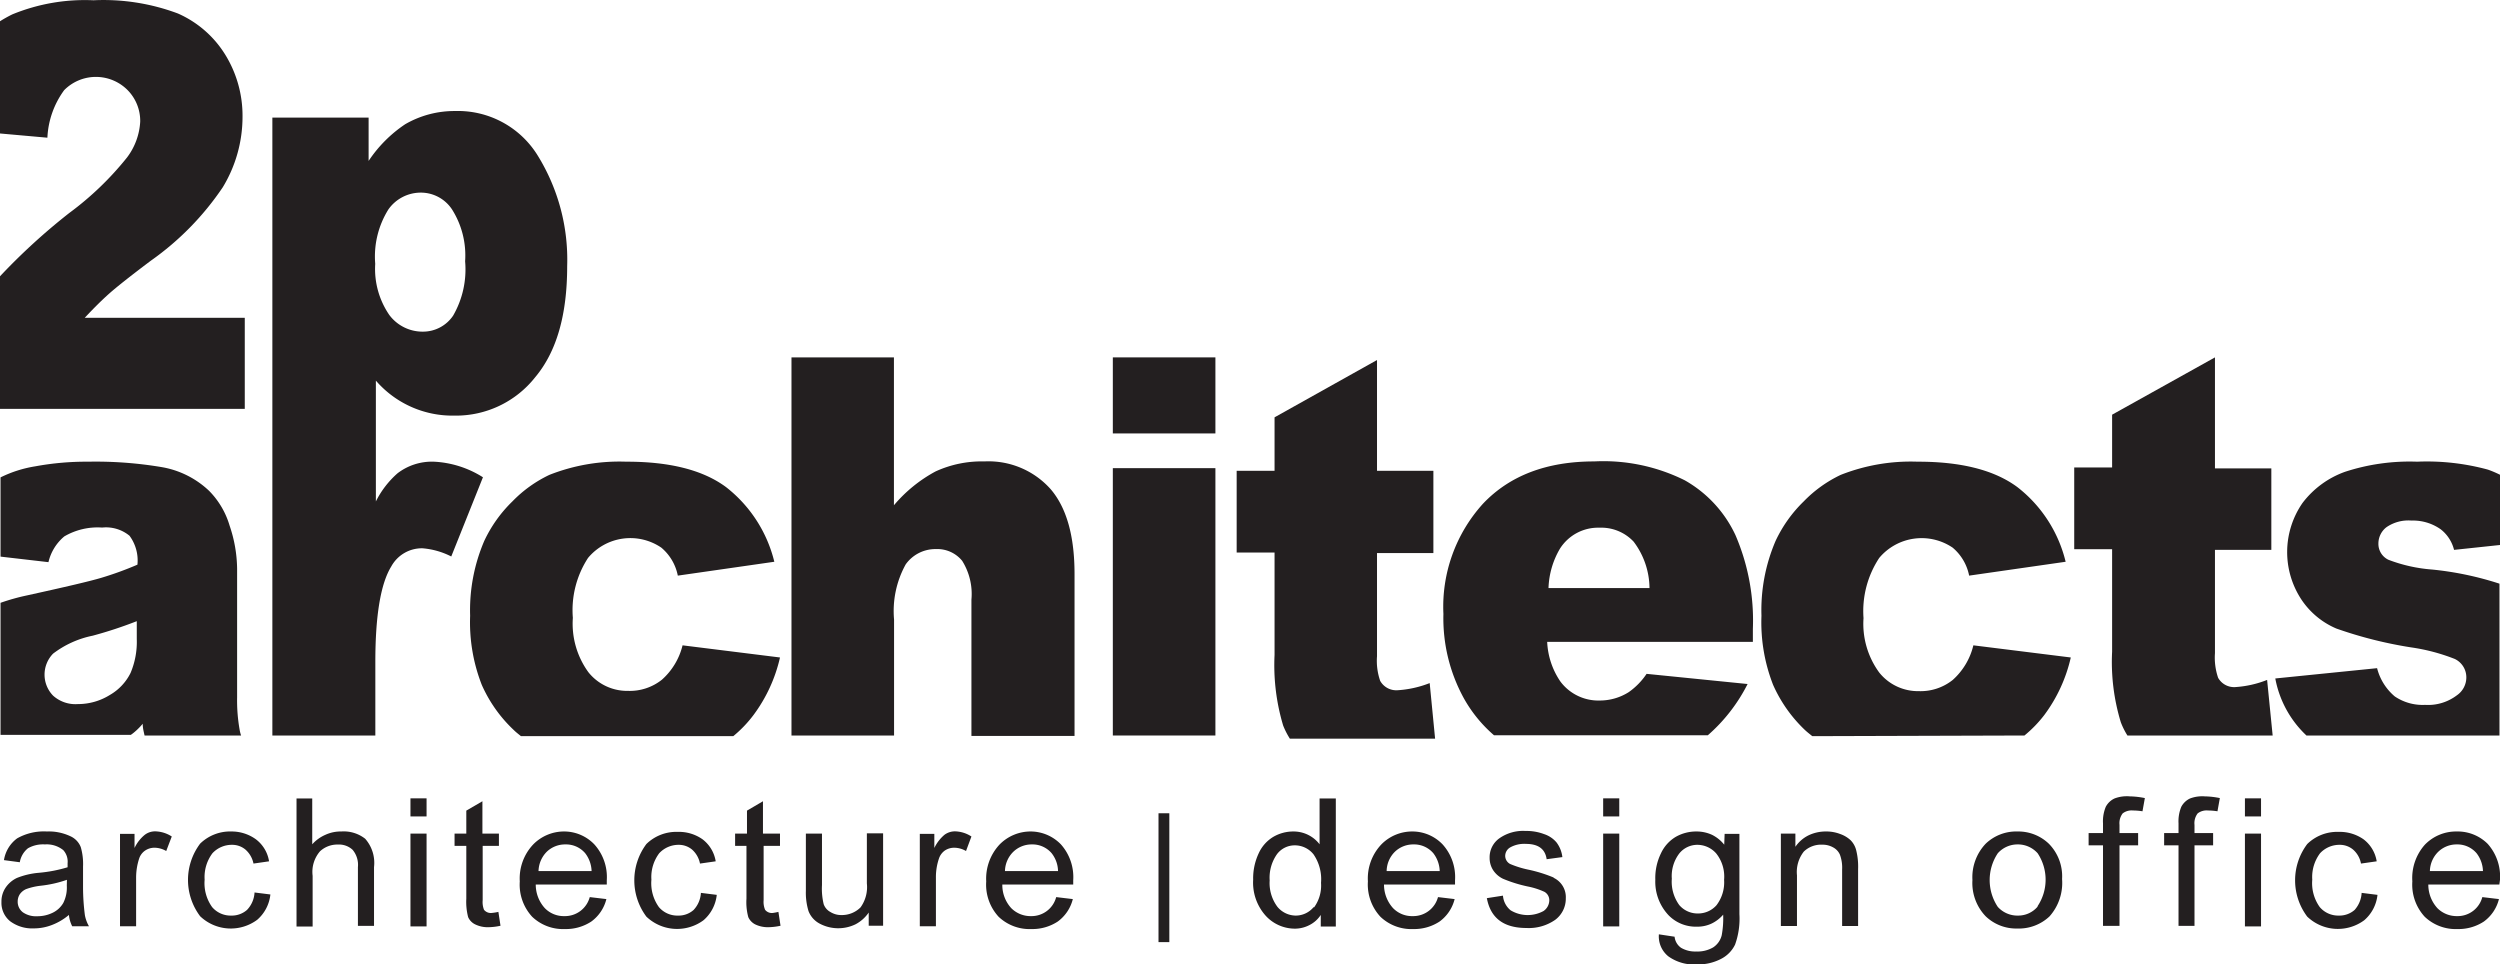 <?xml version="1.0" encoding="UTF-8"?>
<svg xmlns="http://www.w3.org/2000/svg" id="Layer_1" data-name="Layer 1" viewBox="0 0 189.36 73.03">
  <defs>
    <style>.cls-1{fill:#231f20;}</style>
  </defs>
  <title>2p architects Logo (new)</title>
  <path class="cls-1" d="M46,87.59H33.88c.71-.76,1.33-1.37,1.86-1.84s1.57-1.3,3.14-2.48a21.46,21.46,0,0,0,5.45-5.56,10.28,10.28,0,0,0,1.5-5.32,8.81,8.81,0,0,0-1.31-4.73,8,8,0,0,0-3.59-3.12,16.06,16.06,0,0,0-6.39-1,14.48,14.48,0,0,0-6.15,1.07,10.24,10.24,0,0,0-.93.52v8.5l3.59.32a6.59,6.59,0,0,1,1.27-3.6,3.38,3.38,0,0,1,4.81,0,3.32,3.32,0,0,1,.95,2.38,4.94,4.94,0,0,1-1,2.72,23.29,23.29,0,0,1-4.37,4.2,47.06,47.06,0,0,0-5.29,4.84v10H46Z" transform="translate(-27.46 -63.52)"></path>
  <path class="cls-1" d="M38.27,118.34c0,.35.09.65.14.89h7.31a2.83,2.83,0,0,1-.11-.44,12.71,12.71,0,0,1-.19-2.44v-9.74a10.44,10.44,0,0,0-.57-3.28,6.26,6.26,0,0,0-1.56-2.64,6.91,6.91,0,0,0-3.53-1.78,30.15,30.15,0,0,0-5.62-.42,21.33,21.33,0,0,0-4,.35,9.22,9.22,0,0,0-2.64.84v6l3.63.42a3.61,3.61,0,0,1,1.2-1.95,5,5,0,0,1,2.87-.67,2.8,2.8,0,0,1,2.07.62,3.15,3.15,0,0,1,.6,2.19,25.29,25.29,0,0,1-2.75,1c-.87.26-2.76.7-5.67,1.34a15.87,15.87,0,0,0-1.95.55v10h9.87C37.64,119,38,118.67,38.27,118.34Zm-2.49-2.18a4.56,4.56,0,0,1-2.42.69,2.53,2.53,0,0,1-1.88-.64,2.28,2.28,0,0,1,0-3.18,7.35,7.35,0,0,1,3-1.36,31.85,31.85,0,0,0,3.34-1.1v1.35a6.05,6.05,0,0,1-.47,2.57A3.94,3.94,0,0,1,35.78,116.16Z" transform="translate(-27.46 -63.52)"></path>
  <path class="cls-1" d="M60.33,98.49a4.28,4.28,0,0,0-2.76.88,7,7,0,0,0-1.64,2.13V92.35A7.66,7.66,0,0,0,61.85,95,7.65,7.65,0,0,0,68,92.09c1.62-1.93,2.42-4.73,2.42-8.4a15,15,0,0,0-2.22-8.37,7.1,7.1,0,0,0-6.29-3.39,7.43,7.43,0,0,0-3.76,1,10,10,0,0,0-2.77,2.78V72.43H48.09l0,31.51v15.29h7.8v-5.58c0-3.53.41-5.94,1.21-7.23a2.64,2.64,0,0,1,2.36-1.37,5.81,5.81,0,0,1,2.18.62l2.4-6A7.63,7.63,0,0,0,60.33,98.49Zm-4.45-15a6.73,6.73,0,0,1,1-4.11,3,3,0,0,1,2.48-1.27,2.83,2.83,0,0,1,2.33,1.26,6.51,6.51,0,0,1,1,3.94,7,7,0,0,1-.91,4.12,2.75,2.75,0,0,1-2.27,1.21,3.14,3.14,0,0,1-2.56-1.26A6.16,6.16,0,0,1,55.88,83.52Z" transform="translate(-27.46 -63.52)"></path>
  <path class="cls-1" d="M84.54,117.67a11.6,11.6,0,0,0,2-4.35l-7.38-.92A5.1,5.1,0,0,1,77.6,115a3.9,3.9,0,0,1-2.57.85,3.76,3.76,0,0,1-3-1.41,6.25,6.25,0,0,1-1.18-4.12A7.24,7.24,0,0,1,72,105.78a4.17,4.17,0,0,1,5.55-.78,3.69,3.69,0,0,1,1.25,2.12l7.31-1.05a10.24,10.24,0,0,0-3.65-5.65q-2.61-1.94-7.57-1.93a14.44,14.44,0,0,0-5.82,1,9.68,9.68,0,0,0-2.79,2,10.21,10.21,0,0,0-2.14,3,13.31,13.31,0,0,0-1.07,5.67,13,13,0,0,0,.88,5.23,10.55,10.55,0,0,0,2.43,3.43c.17.17.36.31.54.46H83A9.29,9.29,0,0,0,84.54,117.67Z" transform="translate(-27.46 -63.52)"></path>
  <path class="cls-1" d="M100.34,106a4.73,4.73,0,0,1,.7,2.94v10.32h7.81V107q0-4.33-1.82-6.44a6.3,6.3,0,0,0-5-2.09,8.39,8.39,0,0,0-3.71.76,10.85,10.85,0,0,0-3.15,2.56V90.59H87.41v28.64h7.77v-8.78a7.31,7.31,0,0,1,.88-4.18,2.76,2.76,0,0,1,2.29-1.16A2.43,2.43,0,0,1,100.34,106Z" transform="translate(-27.46 -63.52)"></path>
  <rect class="cls-1" x="84.29" y="27.07" width="7.77" height="5.76"></rect>
  <rect class="cls-1" x="84.29" y="35.46" width="7.77" height="20.25"></rect>
  <path class="cls-1" d="M124,113.13a15.9,15.9,0,0,0,.65,5.34,5.84,5.84,0,0,0,.51,1h11l-.41-4.21a8,8,0,0,1-2.41.54,1.4,1.4,0,0,1-1.34-.71,4.63,4.63,0,0,1-.24-1.86v-7.82h4.27V99.18h-4.27V90.79L124,95.13v4.05h-2.87v6.19H124Z" transform="translate(-27.46 -63.52)"></path>
  <path class="cls-1" d="M159.83,115.33l-7.65-.77a5.28,5.28,0,0,1-1.36,1.39,4.1,4.1,0,0,1-2.17.63,3.59,3.59,0,0,1-3-1.44,5.77,5.77,0,0,1-1-3h15.58v-1a16.34,16.34,0,0,0-1.32-7.09,9.26,9.26,0,0,0-3.84-4.15,13.81,13.81,0,0,0-6.86-1.43c-3.58,0-6.39,1.06-8.42,3.2a11.62,11.62,0,0,0-3,8.36,12.57,12.57,0,0,0,1.52,6.33,10.34,10.34,0,0,0,2.31,2.85h16.2A12.84,12.84,0,0,0,159.83,115.33Zm-14.22-10.24a3.42,3.42,0,0,1,3-1.6,3.36,3.36,0,0,1,2.59,1.06,5.91,5.91,0,0,1,1.2,3.51h-7.65A6.28,6.28,0,0,1,145.61,105.09Z" transform="translate(-27.46 -63.52)"></path>
  <path class="cls-1" d="M180.8,119.23a9.29,9.29,0,0,0,1.51-1.56,11.6,11.6,0,0,0,2-4.35l-7.38-.92a5.1,5.1,0,0,1-1.56,2.62,3.9,3.9,0,0,1-2.57.85,3.76,3.76,0,0,1-3-1.41,6.25,6.25,0,0,1-1.19-4.12,7.31,7.31,0,0,1,1.19-4.56,4.19,4.19,0,0,1,5.56-.78,3.69,3.69,0,0,1,1.25,2.12l7.31-1.05a10.19,10.19,0,0,0-3.65-5.65q-2.61-1.94-7.57-1.93a14.44,14.44,0,0,0-5.82,1,9.68,9.68,0,0,0-2.79,2,10.21,10.21,0,0,0-2.14,3,13.31,13.31,0,0,0-1.07,5.67,13,13,0,0,0,.88,5.23,10.68,10.68,0,0,0,2.42,3.43c.18.17.37.31.55.46Z" transform="translate(-27.46 -63.52)"></path>
  <path class="cls-1" d="M196.81,115.56a1.39,1.39,0,0,1-1.34-.7,4.72,4.72,0,0,1-.24-1.87v-7.82h4.27V99h-4.27V90.59l-7.79,4.34v4h-2.87v6.19h2.87v7.76a15.66,15.66,0,0,0,.66,5.35,5.7,5.7,0,0,0,.5,1h11l-.42-4.21A7.9,7.9,0,0,1,196.81,115.56Z" transform="translate(-27.46 -63.52)"></path>
  <path class="cls-1" d="M213.56,116.18a3.61,3.61,0,0,1-2.42.73,3.77,3.77,0,0,1-2.29-.64,4.12,4.12,0,0,1-1.34-2.14l-7.71.78a7.91,7.91,0,0,0,2.36,4.32h14.62v-11.5a24.22,24.22,0,0,0-5.09-1.07,11.7,11.7,0,0,1-3.32-.74,1.33,1.33,0,0,1-.76-1.23,1.56,1.56,0,0,1,.6-1.23,2.93,2.93,0,0,1,1.91-.51,3.63,3.63,0,0,1,2.22.67,2.84,2.84,0,0,1,1,1.55l3.48-.37V99.48a7.7,7.7,0,0,0-.92-.39,17.56,17.56,0,0,0-5.35-.6,15.76,15.76,0,0,0-5.48.77,7,7,0,0,0-3.21,2.36,6.53,6.53,0,0,0-.09,7.3,6,6,0,0,0,2.66,2.21,31.91,31.91,0,0,0,5.62,1.42,14.68,14.68,0,0,1,3.34.88,1.54,1.54,0,0,1,.88,1.41A1.64,1.64,0,0,1,213.56,116.18Z" transform="translate(-27.46 -63.52)"></path>
  <path class="cls-1" d="M33.75,130.75v-1.59a4.6,4.6,0,0,0-.17-1.47,1.5,1.5,0,0,0-.81-.84A3.82,3.82,0,0,0,31,126.5a4.1,4.1,0,0,0-2.24.52,2.53,2.53,0,0,0-1,1.65l1.2.16a1.73,1.73,0,0,1,.62-1.06,2.31,2.31,0,0,1,1.28-.29,2,2,0,0,1,1.39.43,1.29,1.29,0,0,1,.33,1v.3a10.68,10.68,0,0,1-2.19.42,5.78,5.78,0,0,0-1.65.39,2.14,2.14,0,0,0-.86.74,1.88,1.88,0,0,0-.31,1.08,1.79,1.79,0,0,0,.66,1.46,2.8,2.8,0,0,0,1.8.54,3.79,3.79,0,0,0,1.37-.26,4.46,4.46,0,0,0,1.28-.76,2.41,2.41,0,0,0,.25.86h1.27a2.67,2.67,0,0,1-.31-.84A16.61,16.61,0,0,1,33.75,130.75Zm-1.23-.15a2.6,2.6,0,0,1-.27,1.32,1.87,1.87,0,0,1-.79.73,2.63,2.63,0,0,1-1.19.27,1.73,1.73,0,0,1-1.08-.3,1,1,0,0,1-.39-.81,1,1,0,0,1,.17-.57,1.13,1.13,0,0,1,.48-.38,4.8,4.8,0,0,1,1.08-.25,8.88,8.88,0,0,0,2-.45Z" transform="translate(-27.46 -63.52)"></path>
  <path class="cls-1" d="M38.43,126.75a2.85,2.85,0,0,0-.78,1v-1.07h-1.1v7h1.22V130a4.63,4.63,0,0,1,.23-1.45,1.18,1.18,0,0,1,.46-.61,1.26,1.26,0,0,1,.71-.21,1.79,1.79,0,0,1,.88.25l.42-1.1a2.4,2.4,0,0,0-1.25-.39A1.28,1.28,0,0,0,38.43,126.75Z" transform="translate(-27.46 -63.52)"></path>
  <path class="cls-1" d="M46.17,132.44a1.74,1.74,0,0,1-1.19.43,1.84,1.84,0,0,1-1.45-.64,3.1,3.1,0,0,1-.57-2.08,3,3,0,0,1,.59-2,2,2,0,0,1,1.5-.64,1.56,1.56,0,0,1,1,.36,1.91,1.91,0,0,1,.61,1.06l1.18-.17a2.6,2.6,0,0,0-1-1.67A3.13,3.13,0,0,0,45,126.5a3.25,3.25,0,0,0-2.38.92,4.57,4.57,0,0,0,0,5.5,3.36,3.36,0,0,0,4.32.27,2.94,2.94,0,0,0,1-1.92l-1.2-.15A2.06,2.06,0,0,1,46.17,132.44Z" transform="translate(-27.46 -63.52)"></path>
  <path class="cls-1" d="M53.31,126.5a2.77,2.77,0,0,0-1.2.25,2.89,2.89,0,0,0-1,.72V124H49.92v9.7h1.22v-3.84A2.39,2.39,0,0,1,51.7,128a1.92,1.92,0,0,1,1.35-.51,1.51,1.51,0,0,1,1.12.4,1.77,1.77,0,0,1,.4,1.31v4.45h1.22v-4.45a2.76,2.76,0,0,0-.67-2.15A2.63,2.63,0,0,0,53.31,126.5Z" transform="translate(-27.46 -63.52)"></path>
  <rect class="cls-1" x="31.09" y="60.47" width="1.22" height="1.37"></rect>
  <rect class="cls-1" x="31.09" y="63.14" width="1.22" height="7.03"></rect>
  <path class="cls-1" d="M64.71,132.67a.66.66,0,0,1-.59-.24,1.61,1.61,0,0,1-.1-.73v-4.11h1.23v-.93H64v-2.45l-1.22.71v1.74h-.89v.93h.89v4a4.58,4.58,0,0,0,.14,1.4,1.11,1.11,0,0,0,.54.55,2.15,2.15,0,0,0,1,.21,4.49,4.49,0,0,0,.91-.11l-.16-1.05A4,4,0,0,1,64.71,132.67Z" transform="translate(-27.46 -63.52)"></path>
  <path class="cls-1" d="M70.25,126.5a3.27,3.27,0,0,0-2.42,1,3.75,3.75,0,0,0-1,2.78,3.59,3.59,0,0,0,.94,2.68,3.39,3.39,0,0,0,2.48.93,3.5,3.5,0,0,0,2-.57,3,3,0,0,0,1.14-1.7l-1.26-.15a1.94,1.94,0,0,1-1.91,1.44,2,2,0,0,1-1.49-.6,2.65,2.65,0,0,1-.69-1.79h5.38v-.32a3.69,3.69,0,0,0-.94-2.72A3.17,3.17,0,0,0,70.25,126.5Zm-2,3a2.15,2.15,0,0,1,.63-1.47,2,2,0,0,1,1.4-.55,1.91,1.91,0,0,1,1.5.66,2.33,2.33,0,0,1,.49,1.36Z" transform="translate(-27.46 -63.52)"></path>
  <path class="cls-1" d="M80,132.44a1.7,1.7,0,0,1-1.18.43,1.83,1.83,0,0,1-1.45-.64,3.1,3.1,0,0,1-.57-2.08,3,3,0,0,1,.59-2,2,2,0,0,1,1.49-.64,1.57,1.57,0,0,1,1,.36,1.9,1.9,0,0,1,.6,1.06l1.19-.17a2.61,2.61,0,0,0-1-1.67,3.1,3.1,0,0,0-1.88-.56,3.24,3.24,0,0,0-2.37.92,4.59,4.59,0,0,0,0,5.5,3.37,3.37,0,0,0,4.33.27,2.94,2.94,0,0,0,1-1.92l-1.2-.15A2.06,2.06,0,0,1,80,132.44Z" transform="translate(-27.46 -63.52)"></path>
  <path class="cls-1" d="M86,132.67a.65.65,0,0,1-.59-.24,1.57,1.57,0,0,1-.11-.73v-4.11h1.24v-.93H85.25v-2.45l-1.21.71v1.74h-.9v.93H84v4a4.27,4.27,0,0,0,.14,1.4,1.13,1.13,0,0,0,.53.55,2.19,2.19,0,0,0,1,.21,4.58,4.58,0,0,0,.91-.11l-.16-1.05A4.14,4.14,0,0,1,86,132.67Z" transform="translate(-27.46 -63.52)"></path>
  <path class="cls-1" d="M93.12,130.43a2.63,2.63,0,0,1-.48,1.82,2,2,0,0,1-1.44.58,1.55,1.55,0,0,1-.84-.23,1.09,1.09,0,0,1-.51-.59,5,5,0,0,1-.13-1.45v-3.9H88.5V131a4.76,4.76,0,0,0,.2,1.53,1.81,1.81,0,0,0,.81.93,3,3,0,0,0,2.75.07,2.78,2.78,0,0,0,1-.89v1h1.09v-7H93.12Z" transform="translate(-27.46 -63.52)"></path>
  <path class="cls-1" d="M99,126.75a3,3,0,0,0-.77,1v-1.07h-1.1v7h1.22V130a4.36,4.36,0,0,1,.23-1.45,1.21,1.21,0,0,1,.45-.61,1.28,1.28,0,0,1,.71-.21,1.8,1.8,0,0,1,.89.25l.41-1.1a2.37,2.37,0,0,0-1.25-.39A1.33,1.33,0,0,0,99,126.75Z" transform="translate(-27.46 -63.52)"></path>
  <path class="cls-1" d="M105.58,126.5a3.29,3.29,0,0,0-2.42,1,3.79,3.79,0,0,0-1,2.78,3.59,3.59,0,0,0,.94,2.68,3.4,3.4,0,0,0,2.48.93,3.5,3.5,0,0,0,2-.57,3,3,0,0,0,1.14-1.7l-1.26-.15a1.93,1.93,0,0,1-1.91,1.44,2.06,2.06,0,0,1-1.49-.6,2.59,2.59,0,0,1-.68-1.79h5.37v-.32a3.72,3.72,0,0,0-.93-2.72A3.2,3.2,0,0,0,105.58,126.5Zm-2,3a2.11,2.11,0,0,1,.64-1.47,2,2,0,0,1,1.4-.55,1.91,1.91,0,0,1,1.49.66,2.26,2.26,0,0,1,.49,1.36Z" transform="translate(-27.46 -63.52)"></path>
  <rect class="cls-1" x="87.75" y="61.6" width="0.82" height="9.76"></rect>
  <path class="cls-1" d="M127.41,127.47a2.47,2.47,0,0,0-.86-.71,2.49,2.49,0,0,0-1.12-.26,3,3,0,0,0-1.53.41,2.8,2.8,0,0,0-1.1,1.24,4.45,4.45,0,0,0-.42,2,3.75,3.75,0,0,0,.93,2.71,3,3,0,0,0,2.21,1,2.38,2.38,0,0,0,1.12-.27,2.2,2.2,0,0,0,.86-.77v.88h1.14V124h-1.23Zm-.46,4.77a1.76,1.76,0,0,1-1.35.63,1.82,1.82,0,0,1-1.38-.66,3,3,0,0,1-.59-2,3.09,3.09,0,0,1,.56-2,1.68,1.68,0,0,1,1.32-.66,1.81,1.81,0,0,1,1.44.68,3.32,3.32,0,0,1,.57,2.16A2.82,2.82,0,0,1,127,132.24Z" transform="translate(-27.46 -63.52)"></path>
  <path class="cls-1" d="M134.49,126.5a3.27,3.27,0,0,0-2.42,1,3.75,3.75,0,0,0-1,2.78,3.59,3.59,0,0,0,.95,2.68,3.39,3.39,0,0,0,2.48.93,3.5,3.5,0,0,0,2-.57,3,3,0,0,0,1.14-1.7l-1.26-.15a1.94,1.94,0,0,1-1.91,1.44,2,2,0,0,1-1.49-.6,2.65,2.65,0,0,1-.69-1.79h5.38v-.32a3.69,3.69,0,0,0-.94-2.72A3.17,3.17,0,0,0,134.49,126.5Zm-2,3a2.1,2.1,0,0,1,.63-1.47,2,2,0,0,1,1.4-.55,1.91,1.91,0,0,1,1.5.66,2.33,2.33,0,0,1,.49,1.36Z" transform="translate(-27.46 -63.52)"></path>
  <path class="cls-1" d="M145.17,130a10.8,10.8,0,0,0-2-.62,7.39,7.39,0,0,1-1.33-.42.7.7,0,0,1-.37-.61.75.75,0,0,1,.39-.65,2.17,2.17,0,0,1,1.18-.26c.94,0,1.46.39,1.57,1.16l1.19-.16a2.27,2.27,0,0,0-.45-1.12,2.08,2.08,0,0,0-.93-.62,3.78,3.78,0,0,0-1.41-.24,3.12,3.12,0,0,0-2,.57,1.76,1.76,0,0,0-.72,1.46,1.71,1.71,0,0,0,.26.93,1.86,1.86,0,0,0,.75.66,10.42,10.42,0,0,0,1.9.59,5.61,5.61,0,0,1,1.24.4.73.73,0,0,1,.37.65,1,1,0,0,1-.43.8,2.5,2.5,0,0,1-2.5-.05,1.59,1.59,0,0,1-.58-1.11l-1.22.19c.28,1.51,1.28,2.26,3,2.26a3.49,3.49,0,0,0,2.18-.62,2,2,0,0,0,.8-1.63,1.62,1.62,0,0,0-.94-1.56Z" transform="translate(-27.46 -63.52)"></path>
  <rect class="cls-1" x="121.43" y="60.47" width="1.22" height="1.37"></rect>
  <rect class="cls-1" x="121.43" y="63.14" width="1.22" height="7.03"></rect>
  <path class="cls-1" d="M158.06,127.5a2.75,2.75,0,0,0-.93-.75,2.79,2.79,0,0,0-1.17-.25,3.12,3.12,0,0,0-1.56.4,2.83,2.83,0,0,0-1.13,1.25,4.25,4.25,0,0,0-.43,2,3.7,3.7,0,0,0,1,2.69,2.88,2.88,0,0,0,2.15.87,2.52,2.52,0,0,0,1.1-.23,2.71,2.71,0,0,0,.89-.68,7.09,7.09,0,0,1-.11,1.56,1.53,1.53,0,0,1-.65.92,2.35,2.35,0,0,1-1.28.31,2.1,2.1,0,0,1-1.15-.28,1.17,1.17,0,0,1-.49-.84l-1.19-.18a1.94,1.94,0,0,0,.72,1.67,3.35,3.35,0,0,0,2.16.61,3.78,3.78,0,0,0,1.81-.41,2.37,2.37,0,0,0,1.08-1.09,5.79,5.79,0,0,0,.33-2.31v-6.08h-1.12Zm-.59,4.59a1.85,1.85,0,0,1-1.41.62,1.82,1.82,0,0,1-1.4-.63,3,3,0,0,1-.57-2,2.82,2.82,0,0,1,.57-1.92,1.76,1.76,0,0,1,1.34-.65,1.91,1.91,0,0,1,1.45.65,2.81,2.81,0,0,1,.6,2A2.85,2.85,0,0,1,157.47,132.09Z" transform="translate(-27.46 -63.52)"></path>
  <path class="cls-1" d="M167.63,127.16a2.24,2.24,0,0,0-.79-.47,2.87,2.87,0,0,0-1.07-.19,3,3,0,0,0-1.32.29,2.58,2.58,0,0,0-1,.87v-1h-1.1v7h1.22v-3.84a2.5,2.5,0,0,1,.52-1.8,1.88,1.88,0,0,1,1.4-.52,1.62,1.62,0,0,1,.81.2,1.15,1.15,0,0,1,.52.55,2.84,2.84,0,0,1,.17,1.13v4.28h1.21v-4.32a5.06,5.06,0,0,0-.15-1.44A1.64,1.64,0,0,0,167.63,127.16Z" transform="translate(-27.46 -63.52)"></path>
  <path class="cls-1" d="M180.28,126.5a3.34,3.34,0,0,0-2.42.93,3.69,3.69,0,0,0-1,2.75,3.64,3.64,0,0,0,1,2.74,3.34,3.34,0,0,0,2.41.93,3.38,3.38,0,0,0,2.43-.92,3.81,3.81,0,0,0,.95-2.83,3.51,3.51,0,0,0-1-2.67A3.34,3.34,0,0,0,180.28,126.5Zm1.51,5.7a1.92,1.92,0,0,1-1.47.67,2,2,0,0,1-1.54-.66,3.66,3.66,0,0,1,0-4.06,2,2,0,0,1,1.48-.67,2,2,0,0,1,1.54.67,3.62,3.62,0,0,1,0,4Z" transform="translate(-27.46 -63.52)"></path>
  <path class="cls-1" d="M187.62,124a1.44,1.44,0,0,0-.66.63,2.87,2.87,0,0,0-.21,1.25v.74h-1.09v.93h1.09v6.1H188v-6.1h1.41v-.93H188V126a1.22,1.22,0,0,1,.24-.87,1.1,1.1,0,0,1,.78-.22,4.56,4.56,0,0,1,.72.06l.18-1a6.13,6.13,0,0,0-1.14-.13A2.63,2.63,0,0,0,187.62,124Z" transform="translate(-27.46 -63.52)"></path>
  <path class="cls-1" d="M193.34,124a1.44,1.44,0,0,0-.66.63,2.87,2.87,0,0,0-.21,1.25v.74h-1.09v.93h1.09v6.1h1.21v-6.1h1.41v-.93h-1.41V126a1.22,1.22,0,0,1,.24-.87,1.1,1.1,0,0,1,.78-.22,4.56,4.56,0,0,1,.72.06l.18-1a6.13,6.13,0,0,0-1.14-.13A2.63,2.63,0,0,0,193.34,124Z" transform="translate(-27.46 -63.52)"></path>
  <rect class="cls-1" x="170.04" y="60.47" width="1.22" height="1.37"></rect>
  <rect class="cls-1" x="170.04" y="63.14" width="1.22" height="7.03"></rect>
  <path class="cls-1" d="M205.81,132.44a1.74,1.74,0,0,1-1.19.43,1.84,1.84,0,0,1-1.45-.64,3.1,3.1,0,0,1-.57-2.08,3,3,0,0,1,.59-2,2,2,0,0,1,1.5-.64,1.56,1.56,0,0,1,1,.36,1.84,1.84,0,0,1,.6,1.06l1.19-.17a2.6,2.6,0,0,0-1-1.67,3.14,3.14,0,0,0-1.89-.56,3.24,3.24,0,0,0-2.37.92,4.57,4.57,0,0,0,0,5.5,3.36,3.36,0,0,0,4.32.27,2.94,2.94,0,0,0,1-1.92l-1.2-.15A2.11,2.11,0,0,1,205.81,132.44Z" transform="translate(-27.46 -63.52)"></path>
  <path class="cls-1" d="M216.82,130.16a3.72,3.72,0,0,0-.93-2.72,3.21,3.21,0,0,0-2.34-.94,3.29,3.29,0,0,0-2.42,1,3.79,3.79,0,0,0-.95,2.78,3.59,3.59,0,0,0,.94,2.68,3.4,3.4,0,0,0,2.48.93,3.5,3.5,0,0,0,2-.57,3,3,0,0,0,1.14-1.7l-1.26-.15a1.93,1.93,0,0,1-1.91,1.44,2.06,2.06,0,0,1-1.49-.6,2.65,2.65,0,0,1-.69-1.79h5.38Zm-5.31-.66a2.11,2.11,0,0,1,.64-1.47,2,2,0,0,1,1.39-.55,1.91,1.91,0,0,1,1.5.66,2.33,2.33,0,0,1,.49,1.36Z" transform="translate(-27.46 -63.52)"></path>
</svg>
